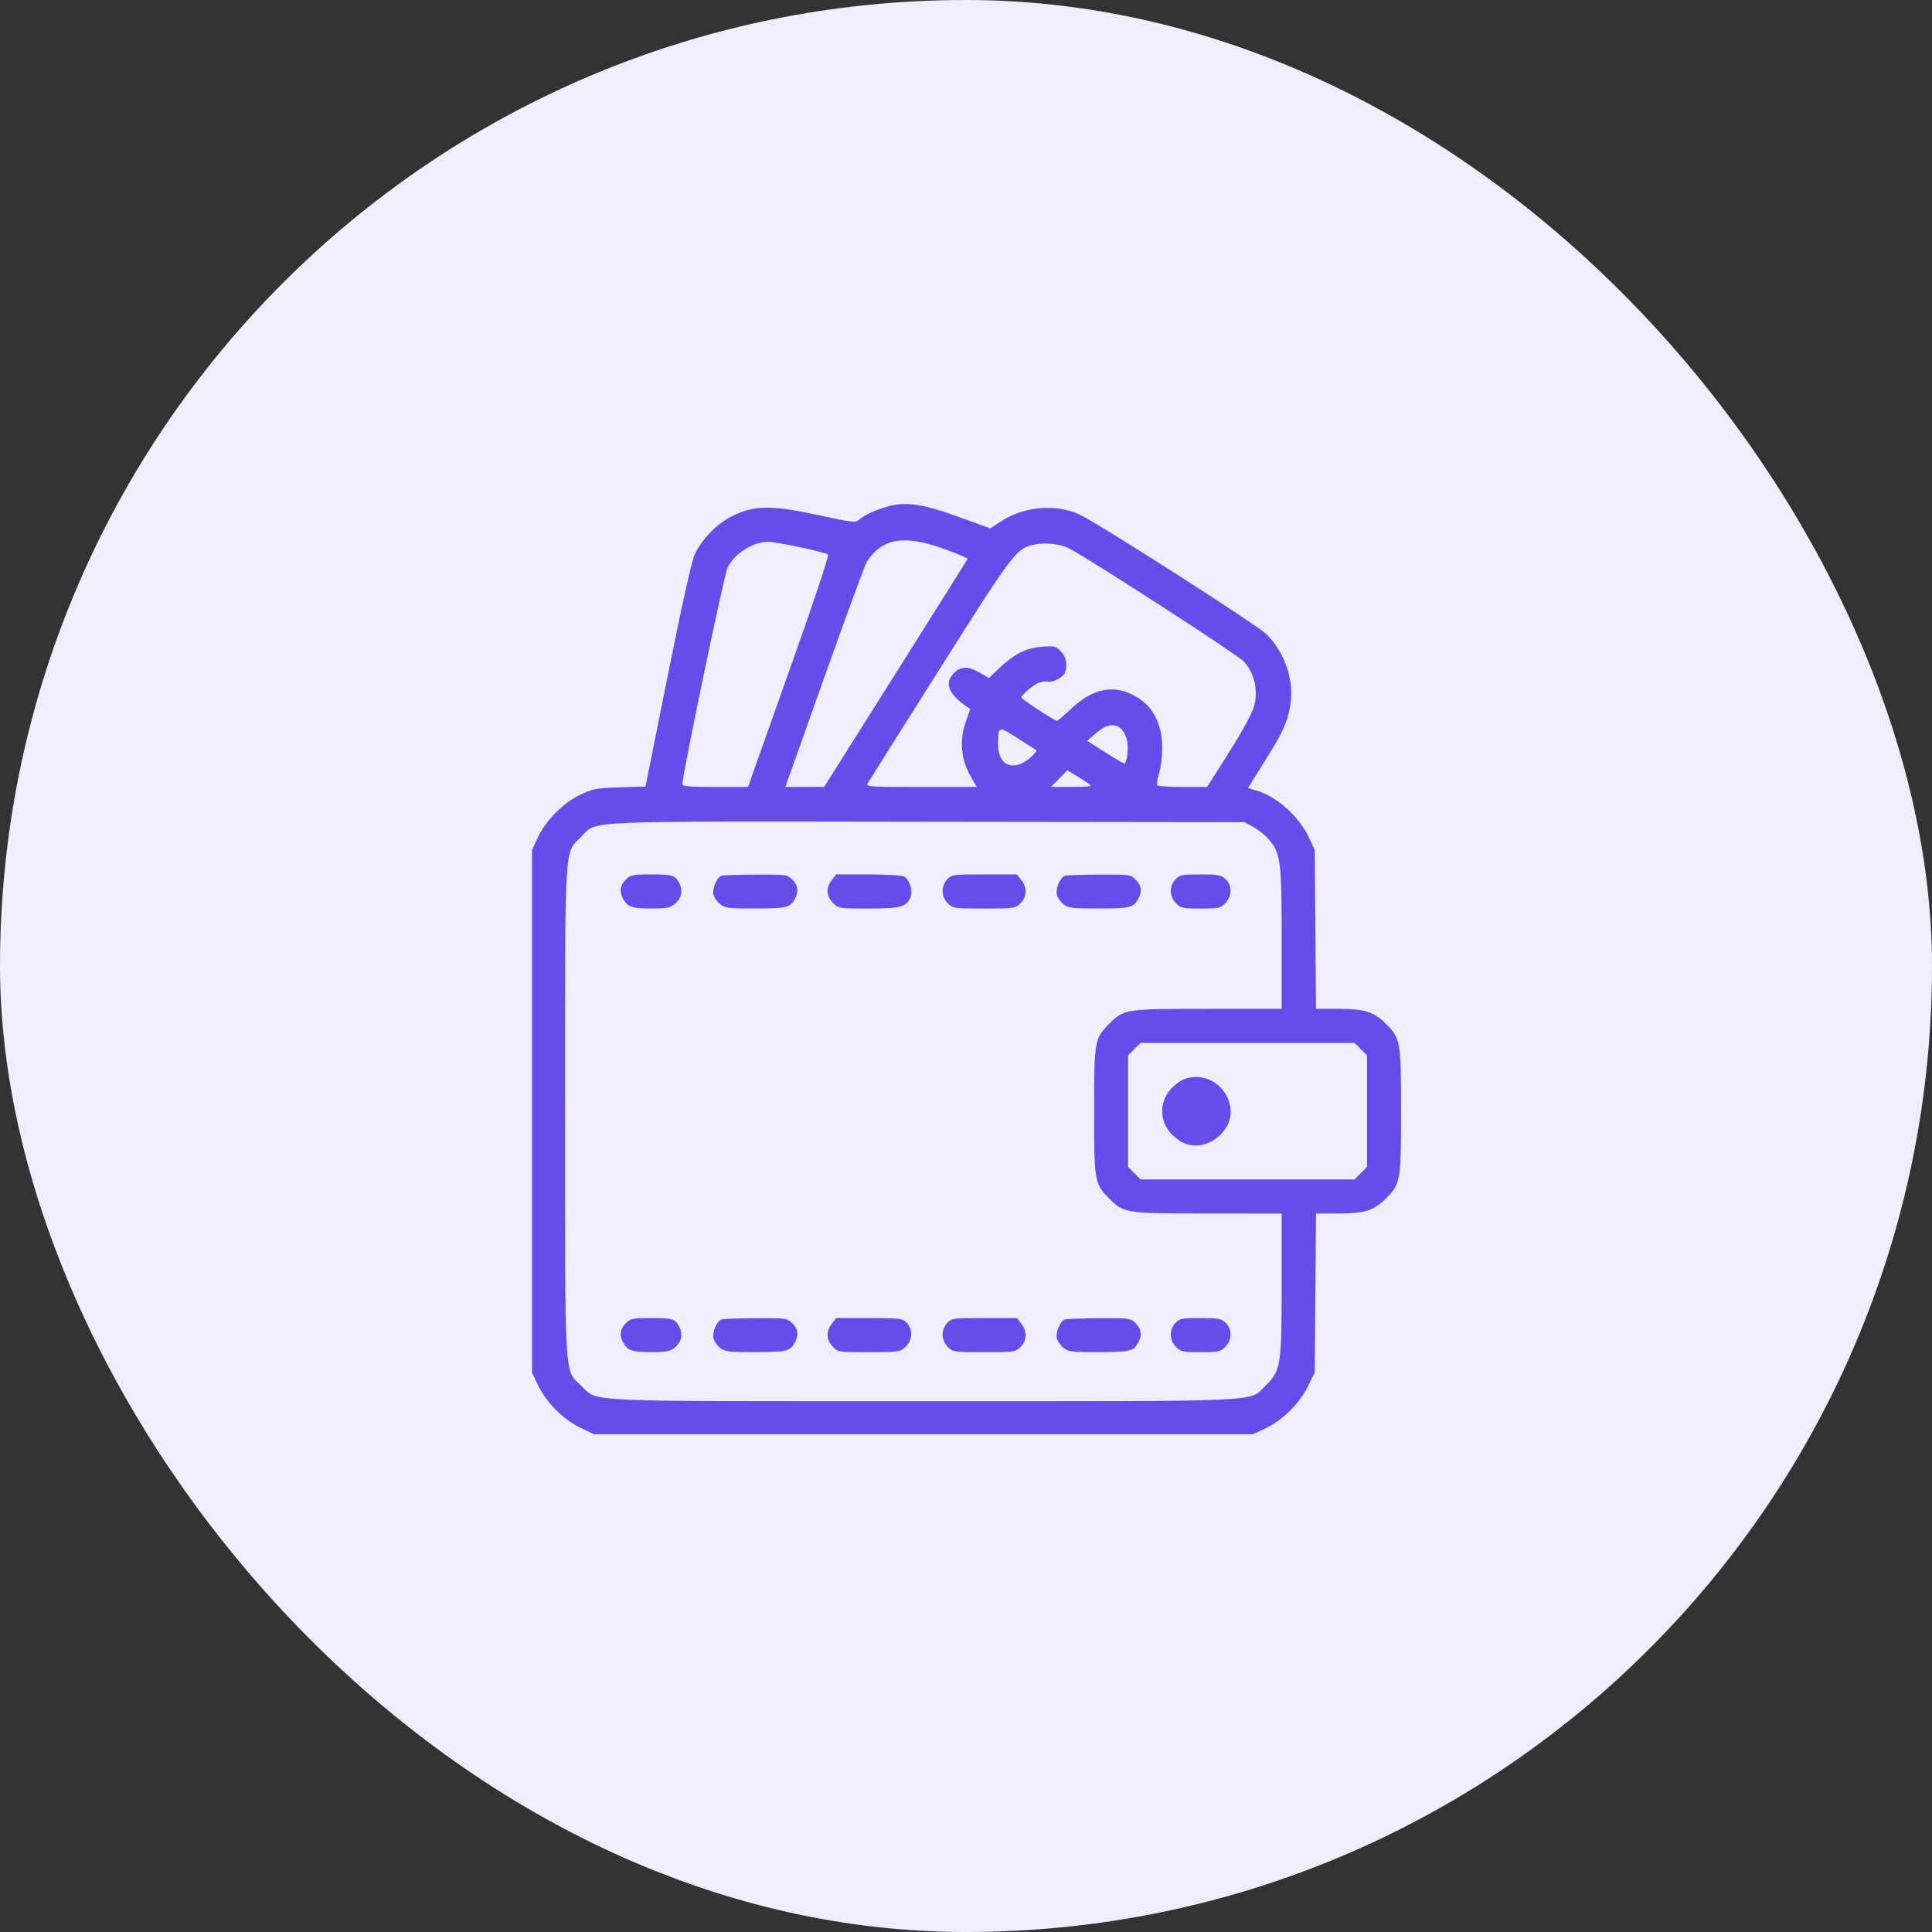 <svg width="92" height="92" viewBox="0 0 92 92" fill="none" xmlns="http://www.w3.org/2000/svg">
<rect x="0" y="0" width="92" height="92" fill="#333333" stroke="none"/>
<rect width="92" height="92" rx="46" fill="#EEEEFF"/>
<path fill-rule="evenodd" clip-rule="evenodd" d="M42.267 24.119C41.672 24.286 41.167 24.522 40.898 24.757C40.739 24.897 40.552 24.875 38.97 24.53C36.754 24.047 35.929 24.053 34.897 24.561C34.151 24.928 33.454 25.628 33.095 26.371C32.945 26.68 32.502 28.662 31.803 32.148L30.739 37.455L29.509 37.493C28.373 37.529 28.227 37.557 27.611 37.856C26.797 38.251 25.992 39.067 25.607 39.887L25.333 40.472V52.913V65.354L25.607 65.939C25.99 66.756 26.796 67.574 27.611 67.973L28.279 68.3H43.97H59.661L60.246 68.026C61.063 67.643 61.881 66.837 62.28 66.022L62.607 65.354L62.637 61.571L62.667 57.788L63.754 57.786C64.989 57.783 65.427 57.643 66.001 57.069C66.694 56.376 66.716 56.252 66.716 52.913C66.716 49.574 66.694 49.45 66.001 48.757C65.427 48.183 64.989 48.043 63.754 48.04L62.667 48.038L62.637 44.255L62.607 40.472L62.334 39.891C61.855 38.869 60.81 37.933 59.82 37.641L59.428 37.525L60.19 36.307C61.091 34.865 61.29 34.437 61.438 33.62C61.652 32.443 61.189 31.06 60.29 30.186C59.826 29.735 52.276 24.904 51.408 24.503C50.274 23.979 48.765 24.109 47.672 24.825L47.159 25.162L45.652 24.615C43.934 23.991 43.137 23.875 42.267 24.119ZM45.011 26.159C45.611 26.378 46.091 26.583 46.077 26.615C46.063 26.646 44.521 29.101 42.65 32.07L39.247 37.469L38.322 37.472L37.398 37.475L39.264 32.224C40.291 29.335 41.199 26.869 41.281 26.744C42.02 25.614 43.071 25.449 45.011 26.159ZM38.104 26.06C38.789 26.206 39.388 26.361 39.436 26.406C39.483 26.45 38.712 28.765 37.721 31.55C36.73 34.334 35.853 36.806 35.771 37.044L35.623 37.475H34.058C32.874 37.475 32.493 37.445 32.493 37.349C32.493 36.896 34.474 27.394 34.644 27.037C34.962 26.367 35.831 25.812 36.581 25.8C36.734 25.798 37.419 25.915 38.104 26.06ZM50.903 26.111C51.882 26.617 58.922 31.171 59.216 31.488C59.666 31.974 59.864 32.622 59.779 33.336C59.717 33.859 59.353 34.533 57.916 36.79L57.479 37.475H56.317C55.677 37.475 55.13 37.438 55.102 37.391C55.073 37.345 55.116 37.086 55.197 36.816C55.279 36.547 55.345 36.019 55.345 35.644C55.345 34.489 54.919 33.644 54.097 33.171C53.069 32.579 52.07 32.758 51.042 33.72C50.685 34.054 50.367 34.327 50.334 34.327C50.222 34.327 48.642 33.292 48.642 33.219C48.642 33.086 49.197 32.615 49.479 32.508C49.632 32.45 49.822 32.428 49.901 32.458C50.089 32.53 50.631 32.249 50.712 32.037C50.85 31.677 50.771 31.267 50.512 31.008C50.271 30.767 50.198 30.75 49.602 30.798C48.853 30.858 48.274 31.154 47.555 31.843L47.09 32.288L46.664 32.038C46.121 31.72 45.756 31.72 45.438 32.037C44.966 32.509 45.141 33.013 45.986 33.616L46.199 33.768L45.988 34.378C45.687 35.245 45.759 36.144 46.191 36.909L46.511 37.475H43.866C41.376 37.475 41.227 37.465 41.321 37.298C41.376 37.2 42.923 34.743 44.758 31.839C48.35 26.157 48.408 26.082 49.353 25.916C49.84 25.831 50.53 25.918 50.903 26.111ZM53.41 34.728C53.518 34.836 53.638 35.088 53.675 35.286C53.747 35.669 53.658 36.358 53.538 36.358C53.498 36.358 53.085 36.114 52.618 35.816L51.771 35.274L52.205 34.902C52.698 34.48 53.103 34.421 53.41 34.728ZM49.048 35.53C49.188 35.617 49.321 35.701 49.344 35.718C49.419 35.772 49.004 36.173 48.723 36.318C48.038 36.672 47.525 36.296 47.525 35.439C47.525 34.614 47.567 34.588 48.22 35.005C48.536 35.207 48.909 35.443 49.048 35.53ZM51.799 37.292C52.037 37.46 52.014 37.465 51.044 37.47L50.043 37.475L50.434 37.079L50.826 36.682L51.19 36.901C51.39 37.022 51.664 37.198 51.799 37.292ZM59.671 39.374C59.9 39.496 60.229 39.758 60.403 39.956C60.981 40.615 61.033 41.002 61.033 44.705V48.038L57.503 48.04C53.571 48.043 53.52 48.05 52.814 48.757C52.121 49.45 52.1 49.574 52.1 52.913C52.1 56.252 52.121 56.376 52.814 57.069C53.52 57.776 53.571 57.783 57.503 57.786L61.033 57.788V61.121C61.033 65.02 60.991 65.284 60.264 65.984C59.441 66.777 60.569 66.725 43.97 66.725C27.372 66.725 28.5 66.777 27.676 65.984C26.863 65.201 26.908 65.966 26.908 52.913C26.908 39.892 26.863 40.663 27.668 39.858C28.469 39.057 27.26 39.111 44.173 39.132L59.255 39.151L59.671 39.374ZM29.798 41.889C29.525 42.161 29.484 42.446 29.666 42.789C29.879 43.188 30.075 43.258 30.982 43.261C31.704 43.264 31.901 43.229 32.113 43.063C32.449 42.798 32.537 42.424 32.347 42.057C32.149 41.674 32.033 41.639 30.957 41.639C30.126 41.639 30.025 41.661 29.798 41.889ZM34.345 41.708C34.126 41.795 33.906 42.33 33.975 42.605C34.011 42.746 34.155 42.952 34.296 43.063C34.525 43.243 34.707 43.264 35.986 43.261C37.48 43.258 37.63 43.22 37.86 42.789C38.042 42.446 38.001 42.161 37.729 41.889C37.486 41.646 37.442 41.64 35.977 41.648C35.15 41.652 34.416 41.679 34.345 41.708ZM39.61 41.907C39.322 42.274 39.343 42.672 39.667 42.997C39.932 43.261 39.955 43.264 41.371 43.264C42.922 43.264 43.176 43.192 43.363 42.7C43.477 42.399 43.308 41.876 43.052 41.739C42.95 41.684 42.181 41.639 41.343 41.639H39.821L39.61 41.907ZM45.105 41.874C44.802 42.197 44.815 42.697 45.133 43.015C45.375 43.257 45.427 43.264 46.865 43.264C48.303 43.264 48.354 43.257 48.596 43.015C48.904 42.707 48.919 42.269 48.635 41.907L48.424 41.639H46.875C45.387 41.639 45.317 41.649 45.105 41.874ZM50.697 41.708C50.478 41.795 50.258 42.33 50.327 42.605C50.362 42.746 50.507 42.952 50.648 43.063C50.876 43.243 51.058 43.264 52.337 43.261C53.832 43.258 53.982 43.22 54.211 42.789C54.394 42.446 54.353 42.161 54.08 41.889C53.837 41.646 53.793 41.64 52.328 41.648C51.502 41.652 50.767 41.679 50.697 41.708ZM55.972 41.874C55.669 42.197 55.682 42.697 56.001 43.015C56.229 43.243 56.328 43.264 57.173 43.264C58.018 43.264 58.118 43.243 58.346 43.015C58.676 42.685 58.682 42.163 58.36 41.86C58.153 41.666 58.011 41.639 57.159 41.639C56.281 41.639 56.173 41.661 55.972 41.874ZM64.798 49.96L65.095 50.257V52.913V55.569L64.798 55.866L64.501 56.163H59.408H54.314L54.017 55.866L53.72 55.569V52.913V50.257L54.017 49.96L54.314 49.663H59.408H64.501L64.798 49.96ZM56.15 51.519C55.623 51.874 55.345 52.356 55.345 52.913C55.345 53.47 55.623 53.952 56.15 54.307C56.857 54.784 57.825 54.533 58.364 53.733C59.036 52.737 58.21 51.288 56.97 51.288C56.641 51.288 56.385 51.36 56.15 51.519ZM29.798 63.014C29.525 63.286 29.484 63.571 29.666 63.914C29.879 64.312 30.075 64.383 30.982 64.386C31.704 64.389 31.901 64.354 32.113 64.188C32.449 63.923 32.537 63.549 32.347 63.182C32.149 62.799 32.033 62.764 30.957 62.764C30.126 62.764 30.025 62.786 29.798 63.014ZM34.345 62.833C34.126 62.92 33.906 63.455 33.975 63.73C34.011 63.871 34.155 64.077 34.296 64.188C34.525 64.368 34.707 64.389 35.986 64.386C37.48 64.383 37.63 64.345 37.86 63.914C38.042 63.571 38.001 63.286 37.729 63.014C37.486 62.771 37.442 62.765 35.977 62.773C35.15 62.777 34.416 62.804 34.345 62.833ZM39.61 63.032C39.33 63.388 39.344 63.792 39.649 64.121C39.896 64.388 39.909 64.389 41.37 64.389C42.753 64.389 42.857 64.376 43.096 64.161C43.462 63.832 43.489 63.299 43.158 62.968C42.972 62.782 42.819 62.764 41.388 62.764H39.821L39.61 63.032ZM45.105 62.999C44.802 63.322 44.815 63.822 45.133 64.14C45.375 64.382 45.427 64.389 46.865 64.389C48.303 64.389 48.354 64.382 48.596 64.14C48.904 63.832 48.919 63.394 48.635 63.032L48.424 62.764H46.875C45.387 62.764 45.317 62.774 45.105 62.999ZM50.697 62.833C50.478 62.92 50.258 63.455 50.327 63.73C50.362 63.871 50.507 64.077 50.648 64.188C50.876 64.368 51.058 64.389 52.337 64.386C53.832 64.383 53.982 64.345 54.211 63.914C54.394 63.571 54.353 63.286 54.08 63.014C53.837 62.771 53.793 62.765 52.328 62.773C51.502 62.777 50.767 62.804 50.697 62.833ZM55.972 62.999C55.669 63.322 55.682 63.822 56.001 64.14C56.229 64.368 56.328 64.389 57.173 64.389C58.018 64.389 58.118 64.368 58.346 64.14C58.676 63.81 58.682 63.288 58.36 62.985C58.153 62.791 58.011 62.764 57.159 62.764C56.281 62.764 56.173 62.786 55.972 62.999Z" fill="#684CEB"/>
</svg>
